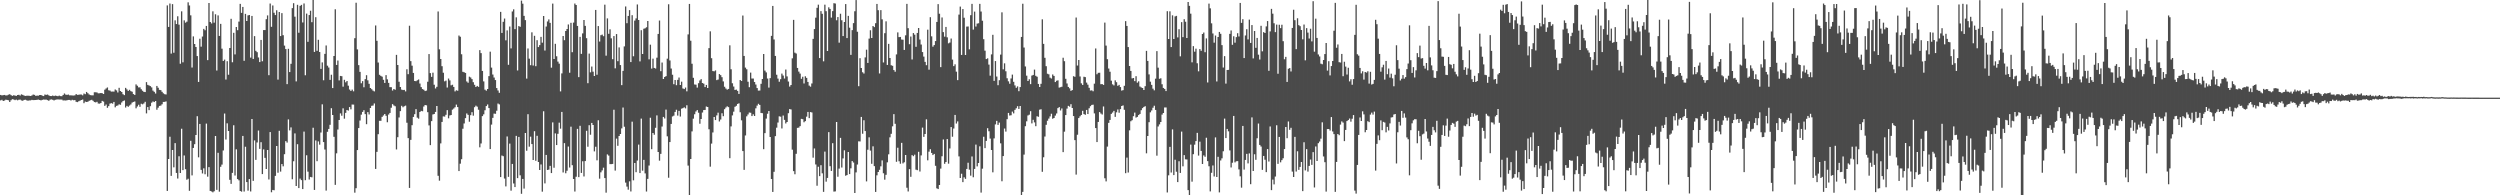 <svg xmlns="http://www.w3.org/2000/svg" width="1920" height="150"><path d="M0 72.917h1v4.214H0zM1 73.242h1v3.387H1zM2 73.073h1v4.475H2zM3 72.913h1v4.282H3zM4 73.325h1v3.227H4zM5 73.238h1v3.513H5zM6 72.725h1v4.285H6zM7 72.327h1v5.985H7zM8 73.082h1v3.946H8zM9 73.640h1v2.543H9zM10 73.167h1v3.243H10zM11 73.382h1v3.545H11zM12 73.659h1v2.827H12zM13 72.981h1v4.053H13zM14 72.789h1v3.797H14zM15 73.347h1v3.147H15zM16 72.466h1v4.704H16zM17 72.839h1v4.566H17zM18 73.345h1v3.406H18zM19 73.679h1v2.930H19zM20 73.508h1v3.564H20zM21 73.462h1v3.902H21zM22 73.556h1v3.552H22zM23 73.746h1v3.342H23zM24 73.293h1v3.383H24zM25 72.604h1v4.280H25zM26 72.883h1v3.946H26zM27 73.636h1v3.147H27zM28 73.428h1v3.202H28zM29 73.489h1v2.994H29zM30 72.940h1v3.843H30zM31 72.968h1v4.131H31zM32 73.473h1v3.227H32zM33 73.796h1v2.662H33zM34 72.588h1v3.969H34zM35 72.835h1v3.646H35zM36 72.585h1v4.308H36zM37 73.194h1v4.232H37zM38 73.746h1v2.808H38zM39 73.778h1v2.536H39zM40 73.382h1v3.257H40zM41 73.778h1v3.397H41zM42 73.407h1v3.255H42zM43 73.643h1v2.806H43zM44 73.862h1v2.486H44zM45 73.402h1v3.028H45zM46 73.830h1v2.630H46zM47 73.872h1v2.644H47zM48 72.908h1v4.259H48zM49 71.775h1v5.347H49zM50 72.675h1v4.548H50zM51 72.844h1v4.152H51zM52 72.601h1v4.138H52zM53 73.226h1v3.527H53zM54 73.233h1v3.955H54zM55 73.306h1v3.358H55zM56 73.366h1v3.639H56zM57 73.194h1v3.667H57zM58 72.233h1v5.965H58zM59 72.869h1v5.546H59zM60 72.766h1v4.987H60zM61 72.542h1v4.770H61zM62 72.615h1v4.202H62zM63 73.228h1v3.239H63zM64 71.816h1v7.423H64zM65 72.324h1v5.724H65zM66 70.619h1v7.713H66zM67 71.597h1v6.541H67zM68 72.567h1v4.827H68zM69 73.059h1v3.948H69zM70 73.212h1v3.447H70zM71 73.212h1v4.221H71zM72 70.844h1v7.567H72zM73 70.860h1v7.771H73zM74 71.011h1v7.175H74zM75 71.704h1v7.784H75zM76 71.619h1v8.013H76zM77 71.409h1v7.711H77zM78 71.569h1v5.894H78zM79 72.210h1v5.795H79zM80 68.880h1v12.447H80zM81 67.953h1v12.314H81zM82 67.161h1v15.605H82zM83 69.308h1v12.220H83zM84 69.571h1v10.009H84zM85 70.367h1v8.835H85zM86 70.276h1v9.318H86zM87 70.358h1v7.944H87zM88 68.703h1v13.708H88zM89 69.411h1v11.890H89zM90 71.036h1v9.979H90zM91 67.451h1v12.691H91zM92 69.907h1v10.600H92zM93 70.674h1v7.995H93zM94 72.354h1v5.253H94zM95 73.075h1v4.076H95zM96 67.493h1v15.067H96zM97 68.678h1v12.634H97zM98 69.816h1v12.213H98zM99 68.967h1v12.069H99zM100 69.985h1v10.247H100zM101 70.454h1v8.324H101zM102 72.258h1v6.042H102zM103 72.915h1v5.029H103zM104 64.817h1v18.384H104zM105 65.858h1v15.907H105zM106 67.142h1v13.314H106zM107 67.072h1v14.930H107zM108 68.575h1v11.103H108zM109 69.683h1v10.446H109zM110 70.551h1v8.920H110zM111 70.688h1v7.489H111zM112 63.055h1v24.044H112zM113 65.181h1v17.061H113zM114 65.650h1v18.935H114zM115 66.172h1v15.413H115zM116 67.142h1v11.705H116zM117 69.587h1v8.331H117zM118 70.512h1v7.858H118zM119 71.809h1v5.756H119zM120 65.984h1v18.304H120zM121 67.362h1v15.337H121zM122 69.015h1v12.362H122zM123 69.198h1v11.909H123zM124 70.502h1v9.554H124zM125 71.697h1v6.608H125zM126 72.320h1v5.917H126zM127 72.553h1v5.319H127zM128 4.166h1v142.481H128zM129 20.673h1v101.429H129zM130 2.717h1v102.315H130zM131 41.187h1v93.878H131zM132 3.197h1v112.008H132zM133 40.489h1v88.044H133zM134 15.596h1v94.331H134zM135 18.494h1v114.301H135zM136 12.508h1v124.631H136zM137 18.922h1v101.070H137zM138 48.923h1v83.954H138zM139 8.698h1v90.163H139zM140 47.850h1v82.835H140zM141 15.591h1v103.823H141zM142 17.388h1v112.564H142zM143 16.642h1v121.413H143zM144 1.794h1v135.482H144zM145 4.218h1v142.323H145zM146 11.762h1v96.371H146zM147 51.888h1v82.803H147zM148 27.967h1v85.650H148zM149 33.781h1v76.980H149zM150 36.102h1v67.591H150zM151 43.034h1v46.184H151zM152 62.945h1v57.893H152zM153 29.750h1v65.430H153zM154 35.847h1v94.611H154zM155 28.084h1v105.153H155zM156 22.183h1v107.103H156zM157 23.227h1v110.630H157zM158 19.894h1v75.048H158zM159 46.172h1v89.495H159zM160 2.282h1v126.061H160zM161 16.910h1v129.744H161zM162 18.004h1v129.030H162zM163 8.711h1v139.016H163zM164 17.393h1v129.506H164zM165 10.945h1v93.510H165zM166 54.158h1v91.681H166zM167 11.842h1v105.503H167zM168 27.587h1v119.623H168zM169 18.329h1v109.774H169zM170 37.363h1v89.060H170zM171 46.772h1v68.777H171zM172 45.770h1v41.439H172zM173 61.063h1v46.088H173zM174 46.989h1v47.742H174zM175 57.383h1v43.211H175zM176 36.866h1v101.221H176zM177 14.440h1v126.775H177zM178 47.811h1v84.956H178zM179 25.202h1v70.985H179zM180 41.759h1v93.054H180zM181 20.741h1v93.965H181zM182 23.206h1v114.342H182zM183 16.599h1v121.893H183zM184 2.969h1v143.738H184zM185 9.863h1v137.347H185zM186 5.301h1v99.113H186zM187 46.685h1v100.397H187zM188 10.673h1v102.022H188zM189 16.138h1v123.701H189zM190 11.813h1v134.626H190zM191 11.504h1v126.006H191zM192 44.241h1v102.800H192zM193 12.254h1v79.120H193zM194 45.266h1v93.656H194zM195 27.773h1v80.040H195zM196 39.001h1v83.755H196zM197 40.100h1v69.305H197zM198 44.119h1v56.154H198zM199 47.676h1v66.678H199zM200 30.672h1v78.522H200zM201 47.047h1v86.662H201zM202 23.080h1v91.653H202zM203 23.106h1v98.140H203zM204 14.731h1v115.038H204zM205 11.815h1v103.404H205zM206 57.729h1v80.104H206zM207 2.699h1v98.746H207zM208 20.574h1v127.077H208zM209 4.198h1v141.676H209zM210 9.760h1v136.379H210zM211 11.570h1v123.484H211zM212 7.871h1v104.247H212zM213 61.134h1v71.521H213zM214 9.222h1v91.209H214zM215 27.688h1v104.089H215zM216 10.085h1v115.897H216zM217 27.015h1v100.733H217zM218 35.001h1v83.427H218zM219 37.658h1v70.729H219zM220 64.639h1v44.900H220zM221 37.502h1v54.188H221zM222 55.357h1v44.806H222zM223 49.017h1v48.841H223zM224 6.244h1v131.424H224zM225 2.440h1v121.424H225zM226 12.790h1v89.660H226zM227 62.517h1v80.344H227zM228 3.708h1v107.053H228zM229 25.156h1v119.293H229zM230 4.514h1v132.662H230zM231 3.754h1v134.605H231zM232 17.235h1v127.979H232zM233 2.669h1v98.389H233zM234 57.811h1v80.608H234zM235 10.467h1v108.755H235zM236 32.096h1v99.719H236zM237 11.563h1v126.308H237zM238 8.247h1v127.641H238zM239 17.052h1v119.154H239zM240 0.000h1v98.115H240zM241 39.899h1v105.988H241zM242 13.193h1v94.700H242zM243 39.022h1v84.755H243zM244 30.556h1v78.058H244zM245 39.940h1v71.178H245zM246 52.906h1v48.864H246zM247 47.944h1v32.181H247zM248 61.638h1v47.479H248zM249 41.389h1v73.464H249zM250 34.923h1v111.452H250zM251 50.436h1v50.780H251zM252 51.869h1v47.147H252zM253 61.317h1v34.515H253zM254 57.417h1v25.690H254zM255 67.655h1v20.677H255zM256 42.993h1v62.052H256zM257 7.127h1v134.853H257zM258 49.862h1v67.902H258zM259 46.493h1v52.968H259zM260 61.750h1v30.416H260zM261 58.333h1v28.761H261zM262 58.543h1v30.357H262zM263 66.570h1v16.640H263zM264 61.297h1v29.821H264zM265 63.222h1v23.481H265zM266 62.208h1v22.272H266zM267 65.781h1v19.178H267zM268 68.786h1v13.454H268zM269 69.825h1v14.117H269zM270 68.834h1v11.460H270zM271 70.164h1v10.194H271zM272 29.347h1v118.629H272zM273 2.099h1v142.447H273zM274 37.942h1v77.296H274zM275 50.008h1v48.349H275zM276 55.172h1v37.374H276zM277 63.943h1v24.106H277zM278 62.302h1v23.664H278zM279 67.010h1v17.612H279zM280 60.766h1v26.912H280zM281 57.758h1v37.608H281zM282 61.700h1v24.403H282zM283 64.366h1v23.520H283zM284 67.564h1v15.376H284zM285 68.502h1v12.735H285zM286 69.603h1v11.449H286zM287 70.216h1v9.242H287zM288 19.581h1v110.181H288zM289 31.334h1v85.300H289zM290 48.019h1v55.035H290zM291 57.436h1v35.337H291zM292 58.278h1v34.492H292zM293 58.864h1v30.915H293zM294 61.263h1v27.434H294zM295 63.698h1v23.854H295zM296 57.692h1v31.229H296zM297 60.940h1v32.941H297zM298 63.650h1v24.289H298zM299 66.898h1v19.823H299zM300 66.962h1v15.763H300zM301 69.550h1v10.419H301zM302 68.372h1v12.637H302zM303 68.909h1v12.717H303zM304 42.137h1v72.675H304zM305 49.905h1v55.467H305zM306 62.773h1v27.429H306zM307 66.792h1v18.542H307zM308 68.800h1v12.442H308zM309 69.180h1v13.181H309zM310 69.012h1v12.579H310zM311 70.193h1v10.897H311zM312 53.204h1v41.055H312zM313 56.962h1v49.146H313zM314 19.778h1v124.578H314zM315 46.937h1v60.459H315zM316 50.416h1v45.758H316zM317 55.996h1v33.813H317zM318 62.185h1v25.509H318zM319 62.361h1v21.462H319zM320 61.629h1v28.764H320zM321 61.054h1v30.100H321zM322 64.160h1v21.856H322zM323 66.893h1v18.262H323zM324 68.392h1v17.084H324zM325 68.921h1v12.870H325zM326 69.960h1v10.673H326zM327 69.592h1v11.279H327zM328 62.764h1v23.426H328zM329 41.524h1v54.794H329zM330 56.188h1v55.275H330zM331 59.035h1v33.971H331zM332 55.815h1v32.089H332zM333 65.051h1v22.506H333zM334 67.946h1v18.008H334zM335 66.662h1v14.758H335zM336 8.823h1v126.189H336zM337 37.912h1v100.850H337zM338 45.307h1v64.808H338zM339 50.851h1v42.801H339zM340 55.840h1v33.577H340zM341 62.464h1v27.084H341zM342 61.885h1v26.273H342zM343 67.239h1v17.319H343zM344 60.303h1v30.574H344zM345 61.759h1v26.917H345zM346 65.531h1v22.767H346zM347 65.080h1v19.146H347zM348 66.783h1v16.550H348zM349 70.198h1v12.183H349zM350 69.321h1v11.000H350zM351 69.674h1v12.559H351zM352 27.301h1v104.100H352zM353 28.198h1v97.520H353zM354 41.675h1v80.598H354zM355 55.167h1v43.710H355zM356 55.492h1v39.338H356zM357 56.010h1v34.696H357zM358 62.540h1v24.584H358zM359 63.556h1v24.680H359zM360 58.868h1v34.600H360zM361 59.514h1v28.970H361zM362 60.766h1v25.408H362zM363 63.130h1v25.706H363zM364 65.105h1v17.235H364zM365 66.806h1v14.339H365zM366 66.003h1v15.894H366zM367 66.730h1v17.535H367zM368 38.523h1v74.625H368zM369 40.816h1v69.356H369zM370 54.456h1v34.758H370zM371 62.533h1v25.250H371zM372 68.855h1v15.845H372zM373 69.608h1v11.838H373zM374 68.372h1v11.849H374zM375 58.468h1v24.548H375zM376 39.663h1v74.819H376zM377 51.933h1v43.764H377zM378 57.248h1v33.254H378zM379 59.537h1v27.718H379zM380 61.505h1v25.882H380zM381 67.614h1v17.455H381zM382 69.489h1v10.011H382zM383 71.265h1v8.938H383zM384 9.096h1v126.897H384zM385 25.310h1v94.125H385zM386 16.720h1v103.262H386zM387 14.216h1v122.875H387zM388 30.956h1v112.180H388zM389 23.328h1v81.470H389zM390 49.745h1v86.108H390zM391 20.403h1v89.891H391zM392 37.148h1v109.261H392zM393 8.787h1v117.139H393zM394 7.153h1v133.749H394zM395 22.369h1v121.312H395zM396 13.321h1v91.042H396zM397 54.096h1v82.718H397zM398 20.016h1v85.144H398zM399 20.606h1v114.068H399zM400 0.462h1v148.400H400zM401 2.802h1v134.635H401zM402 12.177h1v132.644H402zM403 15.475h1v86.675H403zM404 60.361h1v55.401H404zM405 37.196h1v50.526H405zM406 45.053h1v67.598H406zM407 50.063h1v54.909H407zM408 24.815h1v85.824H408zM409 50.322h1v72.542H409zM410 27.491h1v73.256H410zM411 50.839h1v72.659H411zM412 30.881h1v73.432H412zM413 36.170h1v88.232H413zM414 34.655h1v95.895H414zM415 28.336h1v97.975H415zM416 32.764h1v114.450H416zM417 12.268h1v73.185H417zM418 38.800h1v102.040H418zM419 20.391h1v98.598H419zM420 16.486h1v114.061H420zM421 14.900h1v115.354H421zM422 17.587h1v109.811H422zM423 51.949h1v80.942H423zM424 2.744h1v91.248H424zM425 45.316h1v83.487H425zM426 33.664h1v68.806H426zM427 43.192h1v68.209H427zM428 47.321h1v55.435H428zM429 48.889h1v45.312H429zM430 70.193h1v28.603H430zM431 56.360h1v29.622H431zM432 27.649h1v104.826H432zM433 30.858h1v79.067H433zM434 23.833h1v109.218H434zM435 22.289h1v108.856H435zM436 18.810h1v93.723H436zM437 55.875h1v72.800H437zM438 17.491h1v79.770H438zM439 40.073h1v86.822H439zM440 17.368h1v120.099H440zM441 2.710h1v144.411H441zM442 3.854h1v131.891H442zM443 19.931h1v79.033H443zM444 59.258h1v76.760H444zM445 28.294h1v68.317H445zM446 41.357h1v91.461H446zM447 25.651h1v98.215H447zM448 15.353h1v120.168H448zM449 19.849h1v103.851H449zM450 29.340h1v71.095H450zM451 63.908h1v48.761H451zM452 41.162h1v55.012H452zM453 55.556h1v47.910H453zM454 51.116h1v43.307H454zM455 55.039h1v40.974H455zM456 58.369h1v57.907H456zM457 7.619h1v105.073H457zM458 57.401h1v65.758H458zM459 20.004h1v72.343H459zM460 31.924h1v105.288H460zM461 27.010h1v105.318H461zM462 26.591h1v104.269H462zM463 27.818h1v100.932H463zM464 3.577h1v133.182H464zM465 42.741h1v105.242H465zM466 14.138h1v104.459H466zM467 25.935h1v93.542H467zM468 22.511h1v103.523H468zM469 29.453h1v96.581H469zM470 45.483h1v80.424H470zM471 27.688h1v56.605H471zM472 52.503h1v78.511H472zM473 26.161h1v80.269H473zM474 47.003h1v64.961H474zM475 36.381h1v68.063H475zM476 49.956h1v52.966H476zM477 65.401h1v33.186H477zM478 54.408h1v28.152H478zM479 35.619h1v61.725H479zM480 4.976h1v135.269H480zM481 17.793h1v125.533H481zM482 12.234h1v133.418H482zM483 7.759h1v131.497H483zM484 47.678h1v99.383H484zM485 11.698h1v81.725H485zM486 43.236h1v95.265H486zM487 15.834h1v109.355H487zM488 14.111h1v118.156H488zM489 3.413h1v119.872H489zM490 15.365h1v95.666H490zM491 47.150h1v85.741H491zM492 23.183h1v67.879H492zM493 41.471h1v89.619H493zM494 22.069h1v100.694H494zM495 21.728h1v111.454H495zM496 20.918h1v126.199H496zM497 16.134h1v121.236H497zM498 45.589h1v81.539H498zM499 34.328h1v56.115H499zM500 52.663h1v61.933H500zM501 45.044h1v57.083H501zM502 52.162h1v51.322H502zM503 52.615h1v45.518H503zM504 44.305h1v44.298H504zM505 26.067h1v90.676H505zM506 15.786h1v107.618H506zM507 54.659h1v63.535H507zM508 48.006h1v49.173H508zM509 60.683h1v29.139H509zM510 59.136h1v31.842H510zM511 58.482h1v25.715H511zM512 45.044h1v59.676H512zM513 3.289h1v133.221H513zM514 46.415h1v62.716H514zM515 52.627h1v42.551H515zM516 57.415h1v32.041H516zM517 64.687h1v24.140H517zM518 61.457h1v24.495H518zM519 65.458h1v18.807H519zM520 61.336h1v27.434H520zM521 59.534h1v25.623H521zM522 65.289h1v24.229H522zM523 62.720h1v20.739H523zM524 67.916h1v15.134H524zM525 68.410h1v14.010H525zM526 67.248h1v15.997H526zM527 70.123h1v10.735H527zM528 26.415h1v100.786H528zM529 3.042h1v146.828H529zM530 31.263h1v90.868H530zM531 48.933h1v52.002H531zM532 59.754h1v31.407H532zM533 64.845h1v22.920H533zM534 65.039h1v20.576H534zM535 67.284h1v17.251H535zM536 63.902h1v22.671H536zM537 61.773h1v33.236H537zM538 60.757h1v30.620H538zM539 63.730h1v22.712H539zM540 64.281h1v20.267H540zM541 66.856h1v17.562H541zM542 65.213h1v16.578H542zM543 67.566h1v14.630H543zM544 36.951h1v62.313H544zM545 24.049h1v103.951H545zM546 44.696h1v65.614H546zM547 54.572h1v47.177H547zM548 54.762h1v35.076H548zM549 54.078h1v38.139H549zM550 61.537h1v27.100H550zM551 61.066h1v25.470H551zM552 56.870h1v36.411H552zM553 57.683h1v34.094H553zM554 59.271h1v27.729H554zM555 62.508h1v26.729H555zM556 66.602h1v17.283H556zM557 67.969h1v14.600H557zM558 68.884h1v12.769H558zM559 68.317h1v13.978H559zM560 34.801h1v86.678H560zM561 53.181h1v43.893H561zM562 63.931h1v24.715H562zM563 66.442h1v19.324H563zM564 69.079h1v12.959H564zM565 68.836h1v12.424H565zM566 69.791h1v10.036H566zM567 72.116h1v7.246H567zM568 61.430h1v24.767H568zM569 62.228h1v30.178H569zM570 11.948h1v104.070H570zM571 42.954h1v87.497H571zM572 51.929h1v52.084H572zM573 53.190h1v36.150H573zM574 62.748h1v25.172H574zM575 66.971h1v19.480H575zM576 55.749h1v30.853H576zM577 60.320h1v28.798H577zM578 60.306h1v27.509H578zM579 62.981h1v26.122H579zM580 64.938h1v18.256H580zM581 67.632h1v13.490H581zM582 69.601h1v10.098H582zM583 69.546h1v11.023H583zM584 64.378h1v22.364H584zM585 60.683h1v26.230H585zM586 41.462h1v73.116H586zM587 54.213h1v48.051H587zM588 55.605h1v35.490H588zM589 60.322h1v27.049H589zM590 67.296h1v17.949H590zM591 59.981h1v45.213H591zM592 27.567h1v109.884H592zM593 4.559h1v142.831H593zM594 30.299h1v101.621H594zM595 42.963h1v61.604H595zM596 57.372h1v40.677H596zM597 60.356h1v33.772H597zM598 62.764h1v26.571H598zM599 60.839h1v28.750H599zM600 56.534h1v42.137H600zM601 57.992h1v30.743H601zM602 60.297h1v31.757H602zM603 53.410h1v41.425H603zM604 58.662h1v35.010H604zM605 62.624h1v24.319H605zM606 66.531h1v17.212H606zM607 65.289h1v18.775H607zM608 44.806h1v70.139H608zM609 15.271h1v116.183H609zM610 40.441h1v93.402H610zM611 41.130h1v76.984H611zM612 52.180h1v46.017H612zM613 55.007h1v43.005H613zM614 56.506h1v40.356H614zM615 60.496h1v30.778H615zM616 58.916h1v32.634H616zM617 64.110h1v29.771H617zM618 58.573h1v34.438H618zM619 59.827h1v29.798H619zM620 62.929h1v23.055H620zM621 65.746h1v24.960H621zM622 66.582h1v19.464H622zM623 64.082h1v22.309H623zM624 29.858h1v91.207H624zM625 22.330h1v91.708H625zM626 13.591h1v112.699H626zM627 5.972h1v136.647H627zM628 3.566h1v124.503H628zM629 44.618h1v90.635H629zM630 8.551h1v118.339H630zM631 10.574h1v122.525H631zM632 47.124h1v100.255H632zM633 3.593h1v112.834H633zM634 8.592h1v130.904H634zM635 39.159h1v97.485H635zM636 5.649h1v95.837H636zM637 6.862h1v120.792H637zM638 13.527h1v117.767H638zM639 8.549h1v101.434H639zM640 2.456h1v144.711H640zM641 2.694h1v144.317H641zM642 15.580h1v78.140H642zM643 13.113h1v122.642H643zM644 32.751h1v96.755H644zM645 10.558h1v95.329H645zM646 15.582h1v113.093H646zM647 27.718h1v93.947H647zM648 16.912h1v98.531H648zM649 3.124h1v131.854H649zM650 29.233h1v105.240H650zM651 12.188h1v104.539H651zM652 21.263h1v112.445H652zM653 42.146h1v87.140H653zM654 23.117h1v100.573H654zM655 17.782h1v107.055H655zM656 8.627h1v139.572H656zM657 0.030h1v132.392H657zM658 24.367h1v102.001H658zM659 66.181h1v42.348H659zM660 44.712h1v63.922H660zM661 52.226h1v37.557H661zM662 55.481h1v47.239H662zM663 56.477h1v35.877H663zM664 44.069h1v56.591H664zM665 38.161h1v101.143H665zM666 48.342h1v66.657H666zM667 29.661h1v75.792H667zM668 23.241h1v92.409H668zM669 29.208h1v96.579H669zM670 19.958h1v92.436H670zM671 20.828h1v106.746H671zM672 17.807h1v129.609H672zM673 3.030h1v131.628H673zM674 7.819h1v124.276H674zM675 56.403h1v74.004H675zM676 7.791h1v119.936H676zM677 14.857h1v108.325H677zM678 47.962h1v85.119H678zM679 25.516h1v112.447H679zM680 16.370h1v117.872H680zM681 49.873h1v74.778H681zM682 33.685h1v84.856H682zM683 44.554h1v60.917H683zM684 50.105h1v52.629H684zM685 50.553h1v46.447H685zM686 53.817h1v33.820H686zM687 55.110h1v39.983H687zM688 41.762h1v82.487H688zM689 24.891h1v88.584H689zM690 28.514h1v95.352H690zM691 28.377h1v97.389H691zM692 30.354h1v79.385H692zM693 30.519h1v94.977H693zM694 38.351h1v86.279H694zM695 27.129h1v91.891H695zM696 2.946h1v141.225H696zM697 21.648h1v125.409H697zM698 33.955h1v95.945H698zM699 28.045h1v107.737H699zM700 45.689h1v73.428H700zM701 25.383h1v94.576H701zM702 26.633h1v92.143H702zM703 35.946h1v94.382H703zM704 25.282h1v105.423H704zM705 21.481h1v95.084H705zM706 30.352h1v101.399H706zM707 34.222h1v85.126H707zM708 39.970h1v58.003H708zM709 43.451h1v61.672H709zM710 47.495h1v55.394H710zM711 50.061h1v41.590H711zM712 22.781h1v100.372H712zM713 53.506h1v62.979H713zM714 13.223h1v101.376H714zM715 27.914h1v89.536H715zM716 35.827h1v83.279H716zM717 34.621h1v83.604H717zM718 31.547h1v95.766H718zM719 16.839h1v127.796H719zM720 3.177h1v142.044H720zM721 10.565h1v131.525H721zM722 51.542h1v77.937H722zM723 13.401h1v106.586H723zM724 24.676h1v82.439H724zM725 28.166h1v97.643H725zM726 20.679h1v103.713H726zM727 28.686h1v78.140H727zM728 33.286h1v92.432H728zM729 32.673h1v81.367H729zM730 29.604h1v67.976H730zM731 45.779h1v59.209H731zM732 50.773h1v47.935H732zM733 49.432h1v38.825H733zM734 55.028h1v39.830H734zM735 61.521h1v31.689H735zM736 11.222h1v108.909H736zM737 5.049h1v131.630H737zM738 42.185h1v91.219H738zM739 6.967h1v132.925H739zM740 13.618h1v122.596H740zM741 42.252h1v95.096H741zM742 20.451h1v109.289H742zM743 20.348h1v104.613H743zM744 37.910h1v92.370H744zM745 11.662h1v123.269H745zM746 2.953h1v117.190H746zM747 22.753h1v113.379H747zM748 8.920h1v120.845H748zM749 20.354h1v90.674H749zM750 18.111h1v109.705H750zM751 17.869h1v107.293H751zM752 2.973h1v109.396H752zM753 8.883h1v139.037H753zM754 15.923h1v113.603H754zM755 30.089h1v74.899H755zM756 38.921h1v74.833H756zM757 45.383h1v62.812H757zM758 44.792h1v53.664H758zM759 49.619h1v51.180H759zM760 58.118h1v48.344H760zM761 41.776h1v73.444H761zM762 26.713h1v105.652H762zM763 62.086h1v44.199H763zM764 46.907h1v48.647H764zM765 58.795h1v34.046H765zM766 65.453h1v30.462H766zM767 61.588h1v32.581H767zM768 41.929h1v68.159H768zM769 9.476h1v129.739H769zM770 53.236h1v66.641H770zM771 48.640h1v50.066H771zM772 54.707h1v46.367H772zM773 60.116h1v31.453H773zM774 62.457h1v24.261H774zM775 64.304h1v24.419H775zM776 60.251h1v28.278H776zM777 57.269h1v28.427H777zM778 62.807h1v24.277H778zM779 65.582h1v18.819H779zM780 67.406h1v15.738H780zM781 66.376h1v15.179H781zM782 70.065h1v13.586H782zM783 66.875h1v14.555H783zM784 28.363h1v121.635H784zM785 2.863h1v144.470H785zM786 36.500h1v82.224H786zM787 51.070h1v45.845H787zM788 58.138h1v35.040H788zM789 62.199h1v26.456H789zM790 60.855h1v27.203H790zM791 64.622h1v20.762H791zM792 58.054h1v36.713H792zM793 57.527h1v34.463H793zM794 53.455h1v40.569H794zM795 58.234h1v38.686H795zM796 58.946h1v30.357H796zM797 64.444h1v25.243H797zM798 66.838h1v17.365H798zM799 64.371h1v19.528H799zM800 14.843h1v117.119H800zM801 33.671h1v87.112H801zM802 44.382h1v60.489H802zM803 50.842h1v44.998H803zM804 56.644h1v36.065H804zM805 57.076h1v34.021H805zM806 59.658h1v29.750H806zM807 60.317h1v27.020H807zM808 57.195h1v33.998H808zM809 58.305h1v32.300H809zM810 63.041h1v25.724H810zM811 62.027h1v25.115H811zM812 61.713h1v21.348H812zM813 67.273h1v14.980H813zM814 66.987h1v17.848H814zM815 66.616h1v16.679H815zM816 44.350h1v72.471H816zM817 47.024h1v54.121H817zM818 60.507h1v27.841H818zM819 64.089h1v19.304H819zM820 66.788h1v14.523H820zM821 67.834h1v14.101H821zM822 69.781h1v10.231H822zM823 69.184h1v13.737H823zM824 58.532h1v30.604H824zM825 58.990h1v48.631H825zM826 13.440h1v120.660H826zM827 50.320h1v53.162H827zM828 46.104h1v44.593H828zM829 58.738h1v30.627H829zM830 64.016h1v24.255H830zM831 65.211h1v19.897H831zM832 58.944h1v28.640H832zM833 59.251h1v28.899H833zM834 63.460h1v20.979H834zM835 65.048h1v22.529H835zM836 67.424h1v15.733H836zM837 69.546h1v11.991H837zM838 69.360h1v11.252H838zM839 70.111h1v10.286H839zM840 64.256h1v22.849H840zM841 37.246h1v61.118H841zM842 57.026h1v52.098H842zM843 55.898h1v37.747H843zM844 55.870h1v30.203H844zM845 64.643h1v22.570H845zM846 64.554h1v23.433H846zM847 65.224h1v16.562H847zM848 17.352h1v119.554H848zM849 35.007h1v104.285H849zM850 45.440h1v67.131H850zM851 52.650h1v41.711H851zM852 55.078h1v37.022H852zM853 61.965h1v25.500H853zM854 64.776h1v21.643H854zM855 65.586h1v19.572H855zM856 61.674h1v28.059H856zM857 63.139h1v23.108H857zM858 65.881h1v18.201H858zM859 65.192h1v21.362H859zM860 66.843h1v16.988H860zM861 69.601h1v11.831H861zM862 69.239h1v11.696H862zM863 65.900h1v18.434H863zM864 16.255h1v116.757H864zM865 19.899h1v101.145H865zM866 36.156h1v96.355H866zM867 50.684h1v49.395H867zM868 54.490h1v38.638H868zM869 60.187h1v32.108H869zM870 59.928h1v29.313H870zM871 62.292h1v24.168H871zM872 58.502h1v31.828H872zM873 63.492h1v26.248H873zM874 62.473h1v25.882H874zM875 66.470h1v21.041H875zM876 67.159h1v17.475H876zM877 67.600h1v15.452H877zM878 69.145h1v12.957H878zM879 66.190h1v15.365H879zM880 39.052h1v78.715H880zM881 46.790h1v57.655H881zM882 57.117h1v36.740H882zM883 62.718h1v23.538H883zM884 65.186h1v19.672H884zM885 68.095h1v14.621H885zM886 69.358h1v11.868H886zM887 60.427h1v24.014H887zM888 39.251h1v80.305H888zM889 51.988h1v45.145H889zM890 60.526h1v34.991H890zM891 60.118h1v33.563H891zM892 64.728h1v23.296H892zM893 67.552h1v19.254H893zM894 68.294h1v14.262H894zM895 69.944h1v12.607H895zM896 8.617h1v139.204H896zM897 29.933h1v104.725H897zM898 8.709h1v104.061H898zM899 36.156h1v96.348H899zM900 11.787h1v87.602H900zM901 29.974h1v104.503H901zM902 12.582h1v110.069H902zM903 12.177h1v119.737H903zM904 28.718h1v111.134H904zM905 22.419h1v101.456H905zM906 43.240h1v89.559H906zM907 17.004h1v84.043H907zM908 28.523h1v99.207H908zM909 14.740h1v104.423H909zM910 16.672h1v105.707H910zM911 29.173h1v93.290H911zM912 1.524h1v144.502H912zM913 4.498h1v145.500H913zM914 10.483h1v100.548H914zM915 47.852h1v91.651H915zM916 35.424h1v83.006H916zM917 39.706h1v71.420H917zM918 37.388h1v70.935H918zM919 48.589h1v53.465H919zM920 54.774h1v64.748H920zM921 37.690h1v71.114H921zM922 39.027h1v76.868H922zM923 26.131h1v99.799H923zM924 24.976h1v94.375H924zM925 40.102h1v80.296H925zM926 29.489h1v76.311H926zM927 63.313h1v60.418H927zM928 2.760h1v124.912H928zM929 6.384h1v140.611H929zM930 17.942h1v114.748H930zM931 25.710h1v101.385H931zM932 32.780h1v102.757H932zM933 27.280h1v78.268H933zM934 62.574h1v73.347H934zM935 28.423h1v91.994H935zM936 24.532h1v123.246H936zM937 25.978h1v97.277H937zM938 34.669h1v86.909H938zM939 51.842h1v64.314H939zM940 43.096h1v48.001H940zM941 64.199h1v41.812H941zM942 53.780h1v45.220H942zM943 53.661h1v47.191H943zM944 26.015h1v89.516H944zM945 23.417h1v105.199H945zM946 34.406h1v90.553H946zM947 27.857h1v61.169H947zM948 32.760h1v91.981H948zM949 28.516h1v95.336H949zM950 25.520h1v98.243H950zM951 27.981h1v102.106H951zM952 2.257h1v133.159H952zM953 17.576h1v126.530H953zM954 14.754h1v81.965H954zM955 44.609h1v85.634H955zM956 27.251h1v95.592H956zM957 22.403h1v95.780H957zM958 30.274h1v95.219H958zM959 15.040h1v102.789H959zM960 32.961h1v108.515H960zM961 19.267h1v70.903H961zM962 44.845h1v86.499H962zM963 23.820h1v94.661H963zM964 36.720h1v86.012H964zM965 29.114h1v77.071H965zM966 41.998h1v52.885H966zM967 45.728h1v65.556H967zM968 19.826h1v92.693H968zM969 39.425h1v91.054H969zM970 24.653h1v95.100H970zM971 25.330h1v97.369H971zM972 20.272h1v111.903H972zM973 16.184h1v98.293H973zM974 54.378h1v69.662H974zM975 24.104h1v73.006H975zM976 6.805h1v139.220H976zM977 10.519h1v127.398H977zM978 17.848h1v123.770H978zM979 24.683h1v110.912H979zM980 18.892h1v77.307H980zM981 56.630h1v69.205H981zM982 19.002h1v86.156H982zM983 21.606h1v103.054H983zM984 18.988h1v104.013H984zM985 31.647h1v89.884H985zM986 45.534h1v68.953H986zM987 43.668h1v53.893H987zM988 62.913h1v43.245H988zM989 52.780h1v40.501H989zM990 52.299h1v47.401H990zM991 54.872h1v43.282H991zM992 21.453h1v110.355H992zM993 7.471h1v128.474H993zM994 15.514h1v89.589H994zM995 37.738h1v94.020H995zM996 14.008h1v102.175H996zM997 19.286h1v111.193H997zM998 20.126h1v108.087H998zM999 23.051h1v101.374H999zM1000 30.212h1v116.586H1000zM1001 18.830h1v90.438H1001zM1002 46.330h1v84.540H1002zM1003 21.609h1v92.908H1003zM1004 25.060h1v106.718H1004zM1005 29.620h1v97.792H1005zM1006 22.057h1v100.461H1006zM1007 31.783h1v94.821H1007zM1008 0.943h1v115.910H1008zM1009 39.656h1v104.301H1009zM1010 14.317h1v98.170H1010zM1011 29.153h1v94.482H1011zM1012 41.849h1v68.118H1012zM1013 43.373h1v65.350H1013zM1014 48.882h1v57.637H1014zM1015 49.361h1v44.570H1015zM1016 46.097h1v74.062H1016zM1017 41.533h1v83.038H1017zM1018 33.021h1v114.148H1018zM1019 54.213h1v44.916H1019zM1020 47.021h1v52.071H1020zM1021 57.896h1v42.364H1021zM1022 50.736h1v39.191H1022zM1023 46.852h1v54.119H1023zM1024 23.618h1v79.392H1024zM1025 2.190h1v145.150H1025zM1026 36.685h1v87.698H1026zM1027 34.167h1v68.752H1027zM1028 47.770h1v56.053H1028zM1029 48.006h1v47.692H1029zM1030 41.441h1v51.805H1030zM1031 58.527h1v35.646H1031zM1032 47.433h1v60.949H1032zM1033 51.151h1v48.649H1033zM1034 57.248h1v35.749H1034zM1035 52.004h1v40.208H1035zM1036 62.501h1v28.519H1036zM1037 60.864h1v32.554H1037zM1038 65.101h1v26.081H1038zM1039 60.743h1v27.651H1039zM1040 26.761h1v119.634H1040zM1041 3.664h1v145.040H1041zM1042 41.684h1v85.007H1042zM1043 42.728h1v60.896H1043zM1044 52.185h1v38.038H1044zM1045 56.371h1v36.539H1045zM1046 54.742h1v30.743H1046zM1047 61.111h1v26.756H1047zM1048 55.273h1v46.328H1048zM1049 55.756h1v44.087H1049zM1050 54.746h1v38.338H1050zM1051 64.201h1v29.601H1051zM1052 55.124h1v32.902H1052zM1053 64.938h1v21.531H1053zM1054 64.403h1v23.586H1054zM1055 61.347h1v24.367H1055zM1056 15.193h1v115.823H1056zM1057 18.585h1v91.928H1057zM1058 29.702h1v74.274H1058zM1059 41.402h1v66.277H1059zM1060 55.016h1v37.457H1060zM1061 51.688h1v48.285H1061zM1062 49.734h1v43.861H1062zM1063 61.127h1v32.980H1063zM1064 46.772h1v54.856H1064zM1065 56.987h1v40.471H1065zM1066 52.647h1v47.525H1066zM1067 59.596h1v35.175H1067zM1068 56.557h1v33.659H1068zM1069 60.178h1v29.853H1069zM1070 66.261h1v21.693H1070zM1071 57.415h1v30.141H1071zM1072 34.772h1v90.768H1072zM1073 46.168h1v55.412H1073zM1074 52.755h1v40.839H1074zM1075 61.775h1v34.644H1075zM1076 60.484h1v24.719H1076zM1077 57.637h1v32.847H1077zM1078 60.423h1v26.690H1078zM1079 59.221h1v31.080H1079zM1080 53.114h1v52.412H1080zM1081 48.782h1v58.168H1081zM1082 19.478h1v115.169H1082zM1083 46.220h1v53.785H1083zM1084 56.012h1v38.692H1084zM1085 51.542h1v40.853H1085zM1086 59.477h1v32.080H1086zM1087 54.039h1v37.550H1087zM1088 40.819h1v69.221H1088zM1089 43.854h1v56.616H1089zM1090 35.007h1v69.605H1090zM1091 44.968h1v77.721H1091zM1092 44.653h1v58.573H1092zM1093 50.539h1v52.066H1093zM1094 52.661h1v38.731H1094zM1095 48.365h1v52.599H1095zM1096 54.021h1v52.389H1096zM1097 19.867h1v88.994H1097zM1098 44.073h1v67.941H1098zM1099 50.240h1v53.412H1099zM1100 53.952h1v43.483H1100zM1101 59.653h1v40.388H1101zM1102 59.843h1v41.826H1102zM1103 54.620h1v38.168H1103zM1104 0.893h1v141.710H1104zM1105 30.785h1v114.283H1105zM1106 37.083h1v75.677H1106zM1107 43.478h1v60.162H1107zM1108 43.618h1v52.659H1108zM1109 50.587h1v53.787H1109zM1110 57.470h1v38.990H1110zM1111 57.664h1v33.428H1111zM1112 43.739h1v61.272H1112zM1113 49.308h1v50.958H1113zM1114 49.777h1v46.191H1114zM1115 52.471h1v41.892H1115zM1116 49.100h1v45.898H1116zM1117 55.069h1v42.368H1117zM1118 57.063h1v36.321H1118zM1119 58.662h1v34.179H1119zM1120 10.558h1v112.308H1120zM1121 20.409h1v114.450H1121zM1122 35.712h1v92.386H1122zM1123 46.131h1v58.875H1123zM1124 53.675h1v42.787H1124zM1125 51.665h1v45.248H1125zM1126 57.452h1v37.988H1126zM1127 52.604h1v38.356H1127zM1128 38.541h1v58.310H1128zM1129 53.497h1v36.294H1129zM1130 60.846h1v25.946H1130zM1131 62.981h1v26.683H1131zM1132 58.200h1v29.086H1132zM1133 62.961h1v25.836H1133zM1134 62.199h1v26.024H1134zM1135 56.200h1v36.573H1135zM1136 25.880h1v112.473H1136zM1137 35.799h1v88.504H1137zM1138 43.568h1v54.561H1138zM1139 49.464h1v51.038H1139zM1140 57.422h1v49.010H1140zM1141 57.729h1v29.670H1141zM1142 63.604h1v25.154H1142zM1143 58.997h1v30.391H1143zM1144 27.006h1v90.669H1144zM1145 39.050h1v54.906H1145zM1146 52.787h1v41.361H1146zM1147 61.098h1v34.440H1147zM1148 60.697h1v28.677H1148zM1149 64.327h1v24.012H1149zM1150 57.161h1v26.564H1150zM1151 56.074h1v38.262H1151zM1152 7.416h1v128.783H1152zM1153 8.398h1v114.272H1153zM1154 3.708h1v143.532H1154zM1155 10.213h1v132.330H1155zM1156 3.591h1v142.078H1156zM1157 3.111h1v117.957H1157zM1158 9.144h1v124.276H1158zM1159 17.452h1v113.244H1159zM1160 10.050h1v114.484H1160zM1161 11.547h1v125.668H1161zM1162 22.385h1v114.061H1162zM1163 15.566h1v118.142H1163zM1164 12.740h1v102.942H1164zM1165 18.100h1v118.259H1165zM1166 34.408h1v97.774H1166zM1167 19.054h1v118.911H1167zM1168 1.060h1v145.345H1168zM1169 12.682h1v126.421H1169zM1170 19.292h1v125.903H1170zM1171 23.982h1v91.299H1171zM1172 24.477h1v100.941H1172zM1173 42.524h1v63.851H1173zM1174 35.607h1v86.536H1174zM1175 51.624h1v53.737H1175zM1176 37.736h1v78.154H1176zM1177 33.199h1v68.605H1177zM1178 19.375h1v109.113H1178zM1179 38.766h1v87.946H1179zM1180 21.590h1v114.381H1180zM1181 21.941h1v90.209H1181zM1182 17.734h1v111.761H1182zM1183 20.272h1v107.080H1183zM1184 3.566h1v145.454H1184zM1185 18.601h1v125.784H1185zM1186 13.580h1v121.490H1186zM1187 24.451h1v100.919H1187zM1188 21.089h1v114.386H1188zM1189 16.930h1v113.697H1189zM1190 16.784h1v107.057H1190zM1191 19.835h1v110.445H1191zM1192 18.638h1v128.606H1192zM1193 30.212h1v84.723H1193zM1194 38.132h1v63.503H1194zM1195 44.387h1v71.887H1195zM1196 53.835h1v53.572H1196zM1197 48.791h1v54.540H1197zM1198 48.672h1v49.026H1198zM1199 44.554h1v57.561H1199zM1200 22.662h1v112.205H1200zM1201 15.681h1v122.623H1201zM1202 17.617h1v109.211H1202zM1203 22.039h1v106.945H1203zM1204 25.507h1v103.317H1204zM1205 33.662h1v89.204H1205zM1206 27.734h1v95.721H1206zM1207 25.147h1v98.243H1207zM1208 17.807h1v129.284H1208zM1209 3.900h1v129.959H1209zM1210 3.440h1v127.277H1210zM1211 3.836h1v116.199H1211zM1212 23.486h1v110.040H1212zM1213 38.416h1v108.517H1213zM1214 18.874h1v108.641H1214zM1215 22.760h1v103.118H1215zM1216 29.249h1v106.059H1216zM1217 31.087h1v102.484H1217zM1218 37.070h1v74.183H1218zM1219 38.635h1v65.726H1219zM1220 40.409h1v70.383H1220zM1221 43.886h1v56.458H1221zM1222 54.046h1v44.863H1222zM1223 45.930h1v56.770H1223zM1224 39.999h1v61.926H1224zM1225 11.852h1v105.299H1225zM1226 49.999h1v67.751H1226zM1227 7.171h1v120.742H1227zM1228 31.490h1v84.196H1228zM1229 19.677h1v105.494H1229zM1230 39.990h1v80.367H1230zM1231 22.380h1v106.094H1231zM1232 1.604h1v144.489H1232zM1233 6.681h1v140.282H1233zM1234 26.697h1v86.488H1234zM1235 15.495h1v127.398H1235zM1236 31.288h1v89.685H1236zM1237 21.966h1v98.037H1237zM1238 32.865h1v90.076H1238zM1239 32.348h1v98.360H1239zM1240 20.851h1v93.585H1240zM1241 32.135h1v72.794H1241zM1242 38.294h1v72.292H1242zM1243 54.064h1v51.137H1243zM1244 47.372h1v50.674H1244zM1245 50.587h1v41.222H1245zM1246 55.813h1v46.761H1246zM1247 29.906h1v71.123H1247zM1248 6.841h1v140.124H1248zM1249 27.145h1v103.617H1249zM1250 3.708h1v127.384H1250zM1251 21.858h1v107.082H1251zM1252 31.572h1v102.903H1252zM1253 13.428h1v110.522H1253zM1254 16.475h1v99.836H1254zM1255 23.536h1v101.605H1255zM1256 24.770h1v109.888H1256zM1257 16.310h1v108.826H1257zM1258 20.954h1v82.741H1258zM1259 24.174h1v104.885H1259zM1260 42.453h1v82.535H1260zM1261 19.839h1v103.077H1261zM1262 17.038h1v104.766H1262zM1263 22.712h1v102.285H1263zM1264 11.526h1v135.162H1264zM1265 0.000h1v131.850H1265zM1266 24.962h1v88.131H1266zM1267 35.827h1v75.410H1267zM1268 50.613h1v51.597H1268zM1269 51.741h1v52.242H1269zM1270 53.668h1v49.651H1270zM1271 59.475h1v37.871H1271zM1272 47.276h1v66.623H1272zM1273 27.763h1v85.801H1273zM1274 15.179h1v111.319H1274zM1275 47.289h1v53.893H1275zM1276 54.650h1v41.805H1276zM1277 55.996h1v42.307H1277zM1278 64.236h1v31.588H1278zM1279 59.248h1v30.702H1279zM1280 43.954h1v62.636H1280zM1281 14.994h1v126.787H1281zM1282 42.499h1v60.954H1282zM1283 46.793h1v55.797H1283zM1284 56.834h1v43.332H1284zM1285 57.184h1v32.057H1285zM1286 58.978h1v33.430H1286zM1287 58.301h1v28.580H1287zM1288 57.848h1v38.631H1288zM1289 51.551h1v40.185H1289zM1290 56.085h1v34.605H1290zM1291 58.147h1v34.035H1291zM1292 61.327h1v28.732H1292zM1293 63.364h1v25.811H1293zM1294 63.464h1v20.190H1294zM1295 60.306h1v30.331H1295zM1296 25.857h1v110.090H1296zM1297 1.456h1v147.137H1297zM1298 26.230h1v102.301H1298zM1299 37.747h1v75.435H1299zM1300 57.172h1v42.719H1300zM1301 51.462h1v41.947H1301zM1302 56.916h1v33.801H1302zM1303 55.527h1v35.527H1303zM1304 50.388h1v59.262H1304zM1305 48.045h1v51.771H1305zM1306 57.802h1v31.345H1306zM1307 59.084h1v28.432H1307zM1308 61.510h1v29.420H1308zM1309 63.517h1v29.180H1309zM1310 61.672h1v30.556H1310zM1311 61.491h1v24.424H1311zM1312 34.655h1v74.966H1312zM1313 10.185h1v136.034H1313zM1314 42.922h1v72.288H1314zM1315 40.169h1v69.530H1315zM1316 52.890h1v38.464H1316zM1317 52.567h1v48.724H1317zM1318 55.074h1v45.374H1318zM1319 50.926h1v41.874H1319zM1320 47.509h1v53.535H1320zM1321 45.378h1v57.804H1321zM1322 57.854h1v38.068H1322zM1323 58.653h1v33.788H1323zM1324 63.181h1v25.875H1324zM1325 60.162h1v30.283H1325zM1326 61.075h1v31.524H1326zM1327 58.141h1v32.158H1327zM1328 33.289h1v83.885H1328zM1329 39.269h1v72.514H1329zM1330 54.531h1v40.018H1330zM1331 60.162h1v31.936H1331zM1332 59.798h1v27.672H1332zM1333 61.230h1v30.569H1333zM1334 63.110h1v28.258H1334zM1335 64.185h1v30.226H1335zM1336 49.608h1v41.801H1336zM1337 50.315h1v42.865H1337zM1338 13.406h1v100.935H1338zM1339 34.346h1v97.847H1339zM1340 45.044h1v60.768H1340zM1341 52.432h1v46.399H1341zM1342 59.686h1v35.365H1342zM1343 58.761h1v34.424H1343zM1344 50.198h1v50.828H1344zM1345 52.549h1v46.687H1345zM1346 54.302h1v44.522H1346zM1347 60.725h1v33.685H1347zM1348 57.076h1v33.669H1348zM1349 60.812h1v35.346H1349zM1350 61.267h1v29.503H1350zM1351 66.543h1v19.704H1351zM1352 49.342h1v52.217H1352zM1353 51.876h1v53.506H1353zM1354 31.245h1v73.929H1354zM1355 45.509h1v56.216H1355zM1356 55.241h1v33.801H1356zM1357 57.170h1v37.624H1357zM1358 66.598h1v16.122H1358zM1359 51.460h1v49.747H1359zM1360 24.147h1v116.283H1360zM1361 1.785h1v145.180H1361zM1362 28.935h1v100.200H1362zM1363 31.547h1v76.984H1363zM1364 48.255h1v46.289H1364zM1365 54.900h1v44.984H1365zM1366 60.480h1v30.100H1366zM1367 53.311h1v38.052H1367zM1368 53.973h1v47.337H1368zM1369 56.104h1v37.747H1369zM1370 56.339h1v38.660H1370zM1371 48.100h1v46.065H1371zM1372 60.571h1v31.428H1372zM1373 59.772h1v30.755H1373zM1374 60.374h1v32.380H1374zM1375 57.525h1v29.457H1375zM1376 41.295h1v74.618H1376zM1377 6.310h1v117.105H1377zM1378 31.737h1v109.939H1378zM1379 44.428h1v75.421H1379zM1380 42.620h1v56.863H1380zM1381 49.390h1v44.987H1381zM1382 49.924h1v56.019H1382zM1383 60.095h1v38.903H1383zM1384 54.829h1v52.652H1384zM1385 50.294h1v43.073H1385zM1386 55.765h1v43.817H1386zM1387 53.531h1v37.692H1387zM1388 56.980h1v32.050H1388zM1389 59.168h1v31.263H1389zM1390 55.508h1v31.872H1390zM1391 59.351h1v30.737H1391zM1392 32.183h1v104.462H1392zM1393 27.553h1v93.107H1393zM1394 10.895h1v123.974H1394zM1395 15.056h1v124.841H1395zM1396 19.533h1v113.816H1396zM1397 19.883h1v104.514H1397zM1398 21.641h1v115.082H1398zM1399 33.707h1v102.116H1399zM1400 2.710h1v144.642H1400zM1401 3.912h1v119.621H1401zM1402 16.830h1v127.556H1402zM1403 40.066h1v90.280H1403zM1404 9.283h1v130.904H1404zM1405 22.220h1v90.646H1405zM1406 20.382h1v114.606H1406zM1407 16.841h1v117.634H1407zM1408 3.113h1v144.930H1408zM1409 6.276h1v105.716H1409zM1410 3.085h1v136.366H1410zM1411 25.710h1v104.883H1411zM1412 19.805h1v105.270H1412zM1413 24.863h1v107.341H1413zM1414 34.483h1v97.499H1414zM1415 30.272h1v89.880H1415zM1416 8.109h1v129.254H1416zM1417 40.617h1v100.259H1417zM1418 21.865h1v107.945H1418zM1419 25.113h1v100.390H1419zM1420 33.755h1v92.672H1420zM1421 25.234h1v96.558H1421zM1422 25.243h1v87.424H1422zM1423 22.053h1v100.301H1423zM1424 6.267h1v139.785H1424zM1425 6.200h1v106.311H1425zM1426 28.635h1v97.511H1426zM1427 44.064h1v70.585H1427zM1428 45.644h1v49.631H1428zM1429 41.970h1v57.925H1429zM1430 49.718h1v44.183H1430zM1431 53.773h1v37.724H1431zM1432 27.750h1v76.424H1432zM1433 38.127h1v80.754H1433zM1434 21.810h1v99.243H1434zM1435 16.205h1v118.687H1435zM1436 49.063h1v75.927H1436zM1437 23.218h1v104.878H1437zM1438 15.152h1v100.548H1438zM1439 39.393h1v87.236H1439zM1440 4.271h1v143.303H1440zM1441 8.837h1v109.060H1441zM1442 42.245h1v102.553H1442zM1443 14.555h1v129.996H1443zM1444 21.950h1v101.894H1444zM1445 25.788h1v109.426H1445zM1446 17.413h1v120.449H1446zM1447 22.515h1v82.974H1447zM1448 21.018h1v122.795H1448zM1449 21.423h1v108.547H1449zM1450 33.680h1v65.421H1450zM1451 47.358h1v72.224H1451zM1452 41.975h1v62.389H1452zM1453 49.706h1v44.897H1453zM1454 53.242h1v42.906H1454zM1455 56.147h1v40.652H1455zM1456 24.946h1v95.924H1456zM1457 11.971h1v115.091H1457zM1458 50.931h1v88.026H1458zM1459 27.045h1v102.292H1459zM1460 24.831h1v104.542H1460zM1461 51.427h1v84.895H1461zM1462 26.848h1v104.556H1462zM1463 21.931h1v87.904H1463zM1464 5.736h1v140.540H1464zM1465 12.753h1v116.560H1465zM1466 8.322h1v104.020H1466zM1467 41.869h1v89.861H1467zM1468 25.452h1v118.266H1468zM1469 33.334h1v58.642H1469zM1470 31.458h1v106.098H1470zM1471 29.691h1v102.555H1471zM1472 17.722h1v98.998H1472zM1473 22.680h1v111.578H1473zM1474 39.052h1v94.643H1474zM1475 30.872h1v75.712H1475zM1476 47.200h1v80.788H1476zM1477 55.788h1v60.226H1477zM1478 46.749h1v54.044H1478zM1479 38.706h1v61.725H1479zM1480 31.517h1v108.089H1480zM1481 41.743h1v76.927H1481zM1482 24.788h1v106.462H1482zM1483 32.027h1v97.696H1483zM1484 25.051h1v91.525H1484zM1485 30.785h1v87.126H1485zM1486 40.734h1v80.026H1486zM1487 31.895h1v114.844H1487zM1488 3.923h1v141.495H1488zM1489 29.542h1v117.290H1489zM1490 25.635h1v120.385H1490zM1491 21.666h1v73.430H1491zM1492 27.388h1v112.690H1492zM1493 34.037h1v100.941H1493zM1494 25.935h1v81.905H1494zM1495 29.853h1v95.393H1495zM1496 32.204h1v93.468H1496zM1497 32.449h1v79.356H1497zM1498 43.108h1v76.897H1498zM1499 49.768h1v57.784H1499zM1500 37.882h1v59.173H1500zM1501 48.525h1v55.275H1501zM1502 54.453h1v49.056H1502zM1503 44.637h1v62.565H1503zM1504 3.454h1v121.683H1504zM1505 18.036h1v128.268H1505zM1506 24.026h1v114.880H1506zM1507 2.900h1v117.242H1507zM1508 26.083h1v98.325H1508zM1509 14.294h1v112.184H1509zM1510 3.383h1v100.864H1510zM1511 16.232h1v115.052H1511zM1512 21.082h1v113.120H1512zM1513 12.902h1v93.393H1513zM1514 16.356h1v113.871H1514zM1515 33.206h1v98.579H1515zM1516 19.654h1v95.366H1516zM1517 22.941h1v108.053H1517zM1518 37.047h1v89.472H1518zM1519 22.069h1v105.036H1519zM1520 0.167h1v147.965H1520zM1521 26.958h1v115.688H1521zM1522 20.721h1v110.314H1522zM1523 29.537h1v102.077H1523zM1524 52.579h1v64.842H1524zM1525 32.817h1v72.134H1525zM1526 41.933h1v58.278H1526zM1527 58.214h1v42.169H1527zM1528 42.009h1v73.151H1528zM1529 31.561h1v71.512H1529zM1530 23.806h1v122.676H1530zM1531 50.347h1v47.857H1531zM1532 47.122h1v55.659H1532zM1533 51.977h1v44.222H1533zM1534 49.175h1v40.936H1534zM1535 46.259h1v44.353H1535zM1536 37.589h1v68.996H1536zM1537 6.546h1v137.622H1537zM1538 40.391h1v58.539H1538zM1539 48.788h1v53.325H1539zM1540 57.369h1v34.678H1540zM1541 51.116h1v41.341H1541zM1542 56.891h1v39.134H1542zM1543 59.138h1v28.539H1543zM1544 42.098h1v55.827H1544zM1545 52.979h1v39.752H1545zM1546 60.816h1v32.320H1546zM1547 58.674h1v27.335H1547zM1548 58.092h1v31.343H1548zM1549 66.154h1v22.591H1549zM1550 62.508h1v23.666H1550zM1551 61.981h1v24.699H1551zM1552 20.293h1v129.705H1552zM1553 2.092h1v147.906H1553zM1554 38.821h1v79.937H1554zM1555 53.336h1v55.058H1555zM1556 57.342h1v47.001H1556zM1557 55.891h1v33.208H1557zM1558 62.256h1v28.979H1558zM1559 60.075h1v28.974H1559zM1560 50.846h1v41.311H1560zM1561 58.589h1v36.710H1561zM1562 58.807h1v33.266H1562zM1563 57.083h1v34.561H1563zM1564 64.407h1v24.765H1564zM1565 58.438h1v32.600H1565zM1566 60.237h1v29.622H1566zM1567 66.220h1v21.595H1567zM1568 11.982h1v120.657H1568zM1569 23.353h1v99.941H1569zM1570 37.468h1v77.863H1570zM1571 48.642h1v65.623H1571zM1572 48.779h1v49.464H1572zM1573 42.753h1v55.621H1573zM1574 48.315h1v47.905H1574zM1575 50.409h1v49.232H1575zM1576 49.828h1v52.194H1576zM1577 51.327h1v46.715H1577zM1578 53.036h1v40.565H1578zM1579 58.138h1v34.630H1579zM1580 52.966h1v32.453H1580zM1581 60.384h1v21.961H1581zM1582 58.530h1v32.078H1582zM1583 64.380h1v28.853H1583zM1584 40.997h1v74.190H1584zM1585 50.029h1v67.852H1585zM1586 55.426h1v39.347H1586zM1587 59.010h1v28.322H1587zM1588 64.005h1v24.914H1588zM1589 58.932h1v31.931H1589zM1590 61.276h1v24.348H1590zM1591 59.841h1v26.422H1591zM1592 48.065h1v54.742H1592zM1593 53.380h1v55.076H1593zM1594 17.725h1v115.418H1594zM1595 53.568h1v50.162H1595zM1596 45.449h1v53.515H1596zM1597 61.002h1v26.438H1597zM1598 63.281h1v39.395H1598zM1599 58.743h1v32.291H1599zM1600 42.352h1v58.953H1600zM1601 54.410h1v45.044H1601zM1602 60.228h1v31.075H1602zM1603 54.302h1v41.528H1603zM1604 63.702h1v25.953H1604zM1605 59.068h1v31.043H1605zM1606 61.661h1v24.827H1606zM1607 62.910h1v27.656H1607zM1608 49.695h1v46.367H1608zM1609 40.528h1v63.501H1609zM1610 53.657h1v58.644H1610zM1611 48.491h1v50.555H1611zM1612 56.939h1v40.196H1612zM1613 52.544h1v37.894H1613zM1614 64.565h1v26.582H1614zM1615 47.337h1v48.699H1615zM1616 2.314h1v137.636H1616zM1617 28.372h1v113.795H1617zM1618 37.798h1v87.325H1618zM1619 52.029h1v47.211H1619zM1620 52.581h1v43.861H1620zM1621 55.563h1v36.047H1621zM1622 55.648h1v39.386H1622zM1623 63.588h1v28.125H1623zM1624 50.519h1v49.503H1624zM1625 49.246h1v47.186H1625zM1626 59.711h1v36.884H1626zM1627 51.450h1v41.228H1627zM1628 58.660h1v33.016H1628zM1629 62.796h1v30.180H1629zM1630 63.769h1v25.388H1630zM1631 60.363h1v27.280H1631zM1632 18.681h1v117.561H1632zM1633 8.006h1v122.008H1633zM1634 22.531h1v117.357H1634zM1635 50.363h1v58.619H1635zM1636 43.948h1v54.158H1636zM1637 53.465h1v38.725H1637zM1638 58.969h1v41.487H1638zM1639 59.619h1v34.483H1639zM1640 36.926h1v65.616H1640zM1641 53.176h1v46.371H1641zM1642 54.870h1v40.894H1642zM1643 45.348h1v52.622H1643zM1644 53.643h1v39.569H1644zM1645 58.676h1v38.475H1645zM1646 57.003h1v37.997H1646zM1647 49.036h1v49.567H1647zM1648 29.789h1v103.338H1648zM1649 36.493h1v74.778H1649zM1650 46.724h1v57.662H1650zM1651 51.645h1v45.085H1651zM1652 53.529h1v41.382H1652zM1653 57.976h1v33.705H1653zM1654 64.417h1v22.357H1654zM1655 59.109h1v30.560H1655zM1656 30.528h1v87.289H1656zM1657 47.983h1v55.568H1657zM1658 47.861h1v41.867H1658zM1659 52.245h1v38.864H1659zM1660 60.944h1v29.908H1660zM1661 55.371h1v37.603H1661zM1662 59.782h1v29.645H1662zM1663 56.932h1v29.400H1663zM1664 31.583h1v100.172H1664zM1665 11.881h1v129.620H1665zM1666 13.277h1v116.075H1666zM1667 45.699h1v60.713H1667zM1668 44.534h1v58.562H1668zM1669 53.048h1v38.555H1669zM1670 61.203h1v28.091H1670zM1671 62.945h1v26.060H1671zM1672 59.944h1v31.611H1672zM1673 58.285h1v37.695H1673zM1674 58.104h1v31.865H1674zM1675 57.495h1v40.265H1675zM1676 53.794h1v35.385H1676zM1677 57.028h1v33.112H1677zM1678 60.773h1v30.132H1678zM1679 60.667h1v25.632H1679zM1680 56.126h1v31.771H1680zM1681 60.416h1v30.091H1681zM1682 60.912h1v30.913H1682zM1683 61.491h1v25.083H1683zM1684 61.739h1v32.602H1684zM1685 56.007h1v37.404H1685zM1686 60.560h1v25.372H1686zM1687 64.787h1v25.962H1687zM1688 60.702h1v29.620H1688zM1689 63.725h1v22.964H1689zM1690 64.817h1v31.100H1690zM1691 58.923h1v31.746H1691zM1692 61.945h1v25.461H1692zM1693 67.250h1v18.892H1693zM1694 64.021h1v18.157H1694zM1695 66.357h1v18.807H1695zM1696 64.920h1v18.507H1696zM1697 66.090h1v19.881H1697zM1698 61.102h1v25.344H1698zM1699 54.023h1v35.447H1699zM1700 58.813h1v34.181H1700zM1701 64.899h1v22.062H1701zM1702 60.764h1v25.099H1702zM1703 65.980h1v17.919H1703zM1704 66.405h1v19.558H1704zM1705 64.110h1v21.135H1705zM1706 60.738h1v24.717H1706zM1707 60.461h1v26.939H1707zM1708 59.367h1v26.001H1708zM1709 60.171h1v23.401H1709zM1710 62.636h1v20.695H1710zM1711 67.580h1v17.290H1711zM1712 69.065h1v13.021H1712zM1713 67.337h1v18.015H1713zM1714 62.434h1v26.942H1714zM1715 64.579h1v21.053H1715zM1716 65.568h1v17.194H1716zM1717 68.440h1v14.809H1717zM1718 68.651h1v13.829H1718zM1719 67.815h1v12.364H1719zM1720 68.241h1v13.174H1720zM1721 68.921h1v12.220H1721zM1722 67.461h1v15.260H1722zM1723 66.918h1v16.777H1723zM1724 67.012h1v17.171H1724zM1725 66.351h1v17.233H1725zM1726 66.561h1v14.326H1726zM1727 70.415h1v8.833H1727zM1728 67.879h1v10.478H1728zM1729 70.754h1v9.533H1729zM1730 65.968h1v16.457H1730zM1731 65.305h1v15.459H1731zM1732 64.819h1v18.533H1732zM1733 69.012h1v12.222H1733zM1734 69.665h1v12.030H1734zM1735 69.763h1v8.736H1735zM1736 70.958h1v8.029H1736zM1737 71.693h1v7.395H1737zM1738 68.269h1v13.772H1738zM1739 69.001h1v13.673H1739zM1740 68.399h1v11.501H1740zM1741 68.532h1v10.963H1741zM1742 69.871h1v10.101H1742zM1743 70.129h1v7.926H1743zM1744 70.864h1v8.730H1744zM1745 70.095h1v8.434H1745zM1746 67.825h1v12.783H1746zM1747 67.696h1v13.980H1747zM1748 67.857h1v14.188H1748zM1749 68.152h1v12.128H1749zM1750 70.603h1v7.773H1750zM1751 70.825h1v8.096H1751zM1752 71.530h1v6.232H1752zM1753 70.734h1v8.817H1753zM1754 70.571h1v11.760H1754zM1755 68.818h1v13.099H1755zM1756 70.345h1v10.110H1756zM1757 70.473h1v9.448H1757zM1758 71.077h1v8.601H1758zM1759 70.299h1v7.649H1759zM1760 71.819h1v7.137H1760zM1761 70.370h1v8.215H1761zM1762 68.763h1v10.323H1762zM1763 70.274h1v10.114H1763zM1764 69.413h1v13.131H1764zM1765 70.017h1v11.229H1765zM1766 69.374h1v10.368H1766zM1767 72.242h1v5.949H1767zM1768 70.958h1v6.887H1768zM1769 71.619h1v8.334H1769zM1770 70.118h1v12.149H1770zM1771 70.049h1v9.936H1771zM1772 71.635h1v8.018H1772zM1773 68.777h1v9.982H1773zM1774 72.247h1v5.475H1774zM1775 72.011h1v5.969H1775zM1776 73.650h1v4.765H1776zM1777 71.475h1v5.466H1777zM1778 71.294h1v7.500H1778zM1779 71.404h1v7.464H1779zM1780 70.999h1v9.135H1780zM1781 71.635h1v7.487H1781zM1782 72.363h1v6.457H1782zM1783 73.638h1v4.010H1783zM1784 72.297h1v5.411H1784zM1785 71.491h1v5.569H1785zM1786 71.967h1v7.260H1786zM1787 71.603h1v6.489H1787zM1788 71.457h1v7.961H1788zM1789 71.079h1v6.500H1789zM1790 72.626h1v4.969H1790zM1791 72.661h1v3.836H1791zM1792 72.530h1v4.804H1792zM1793 73.354h1v4.001H1793zM1794 72.494h1v4.161H1794zM1795 72.308h1v5.392H1795zM1796 72.514h1v4.729H1796zM1797 73.238h1v4.685H1797zM1798 72.098h1v5.383H1798zM1799 72.979h1v4.163H1799zM1800 73.666h1v3.587H1800zM1801 73.098h1v4.001H1801zM1802 72.977h1v4.395H1802zM1803 72.507h1v4.873H1803zM1804 72.606h1v5.750H1804zM1805 71.725h1v5.148H1805zM1806 72.338h1v4.614H1806zM1807 73.283h1v3.623H1807zM1808 72.404h1v4.568H1808zM1809 73.478h1v2.946H1809zM1810 72.128h1v5.228H1810zM1811 72.704h1v4.523H1811zM1812 72.588h1v4.353H1812zM1813 71.736h1v5.228H1813zM1814 73.373h1v3.044H1814zM1815 73.199h1v3.147H1815zM1816 73.476h1v2.982H1816zM1817 72.968h1v3.094H1817zM1818 73.540h1v3.188H1818zM1819 73.437h1v3.815H1819zM1820 72.832h1v3.967H1820zM1821 73.853h1v3.186H1821zM1822 73.494h1v2.607H1822zM1823 74.084h1v2.232H1823zM1824 73.345h1v2.493H1824zM1825 74.034h1v2.257H1825zM1826 73.592h1v2.939H1826zM1827 72.972h1v3.104H1827zM1828 73.846h1v2.378H1828zM1829 73.581h1v2.609H1829zM1830 74.368h1v1.467H1830zM1831 74.018h1v1.479H1831zM1832 74.529h1v1.053H1832zM1833 74.078h1v1.540H1833zM1834 73.792h1v2.362H1834zM1835 74.128h1v1.836H1835zM1836 73.629h1v2.296H1836zM1837 74.162h1v1.707H1837zM1838 73.924h1v1.675H1838zM1839 74.345h1v1.277H1839zM1840 74.117h1v1.371H1840zM1841 74.043h1v1.504H1841zM1842 74.146h1v1.426H1842zM1843 74.187h1v1.520H1843zM1844 74.334h1v1.584H1844zM1845 74.226h1v1.447H1845zM1846 74.490h1v1.000H1846zM1847 74.181h1v1.321H1847zM1848 74.323h1v1.144H1848zM1849 74.510h1v1.000H1849zM1850 74.439h1v1.039H1850zM1851 74.412h1v1.208H1851zM1852 74.416h1v1.000H1852zM1853 74.350h1v1.344H1853zM1854 74.515h1v1.000H1854zM1855 74.448h1v1.062H1855zM1856 74.668h1v1.000H1856zM1857 74.421h1v1.112H1857zM1858 74.551h1v1.003H1858zM1859 74.437h1v1.000H1859zM1860 74.487h1v1.165H1860zM1861 74.311h1v1.199H1861zM1862 74.620h1v1.000H1862zM1863 74.524h1v1.000H1863zM1864 74.650h1v1.000H1864zM1865 74.680h1v1.000H1865zM1866 74.586h1v1.000H1866zM1867 74.435h1v1.000H1867zM1868 74.661h1v1.000H1868zM1869 74.771h1v1.000H1869zM1870 74.817h1v1.000H1870zM1871 74.746h1v1.000H1871zM1872 74.826h1v1.000H1872zM1873 74.760h1v1.000H1873zM1874 74.789h1v1.000H1874zM1875 74.565h1v1.000H1875zM1876 74.693h1v1.000H1876zM1877 74.796h1v1.000H1877zM1878 74.801h1v1.000H1878zM1879 74.902h1v1.000H1879zM1880 74.895h1v1.000H1880zM1881 74.918h1v1.000H1881zM1882 74.844h1v1.000H1882zM1883 74.902h1v1.000H1883zM1884 74.858h1v1.000H1884zM1885 74.892h1v1.000H1885zM1886 74.924h1v1.000H1886zM1887 74.918h1v1.000H1887zM1888 74.936h1v1.000H1888zM1889 74.915h1v1.000H1889zM1890 74.892h1v1.000H1890zM1891 74.922h1v1.000H1891zM1892 74.913h1v1.000H1892zM1893 74.929h1v1.000H1893zM1894 74.947h1v1.000H1894zM1895 74.961h1v1.000H1895zM1896 74.961h1v1.000H1896zM1897 74.973h1v1.000H1897zM1898 74.938h1v1.000H1898zM1899 74.959h1v1.000H1899zM1900 74.970h1v1.000H1900zM1901 74.961h1v1.000H1901zM1902 74.973h1v1.000H1902zM1903 74.982h1v1.000H1903zM1904 74.991h1v1.000H1904zM1905 74.993h1v1.000H1905zM1906 74.989h1v1.000H1906zM1907 74.989h1v1.000H1907zM1908 74.991h1v1.000H1908zM1909 74.993h1v1.000H1909zM1910 74.995h1v1.000H1910zM1911 74.998h1v1.000H1911zM1912 74.998h1v1.000H1912zM1913 74.998h1v1.000H1913zM1914 75.000h1v1.000H1914zM1915 75.000h1v1.000H1915zM1916 75.000h1v1.000H1916zM1917 75.000h1v1.000H1917zM1918 75.000h1v1.000H1918zM1919 75.000h1v1.000H1919z" fill="#4a4a4a"/></svg>